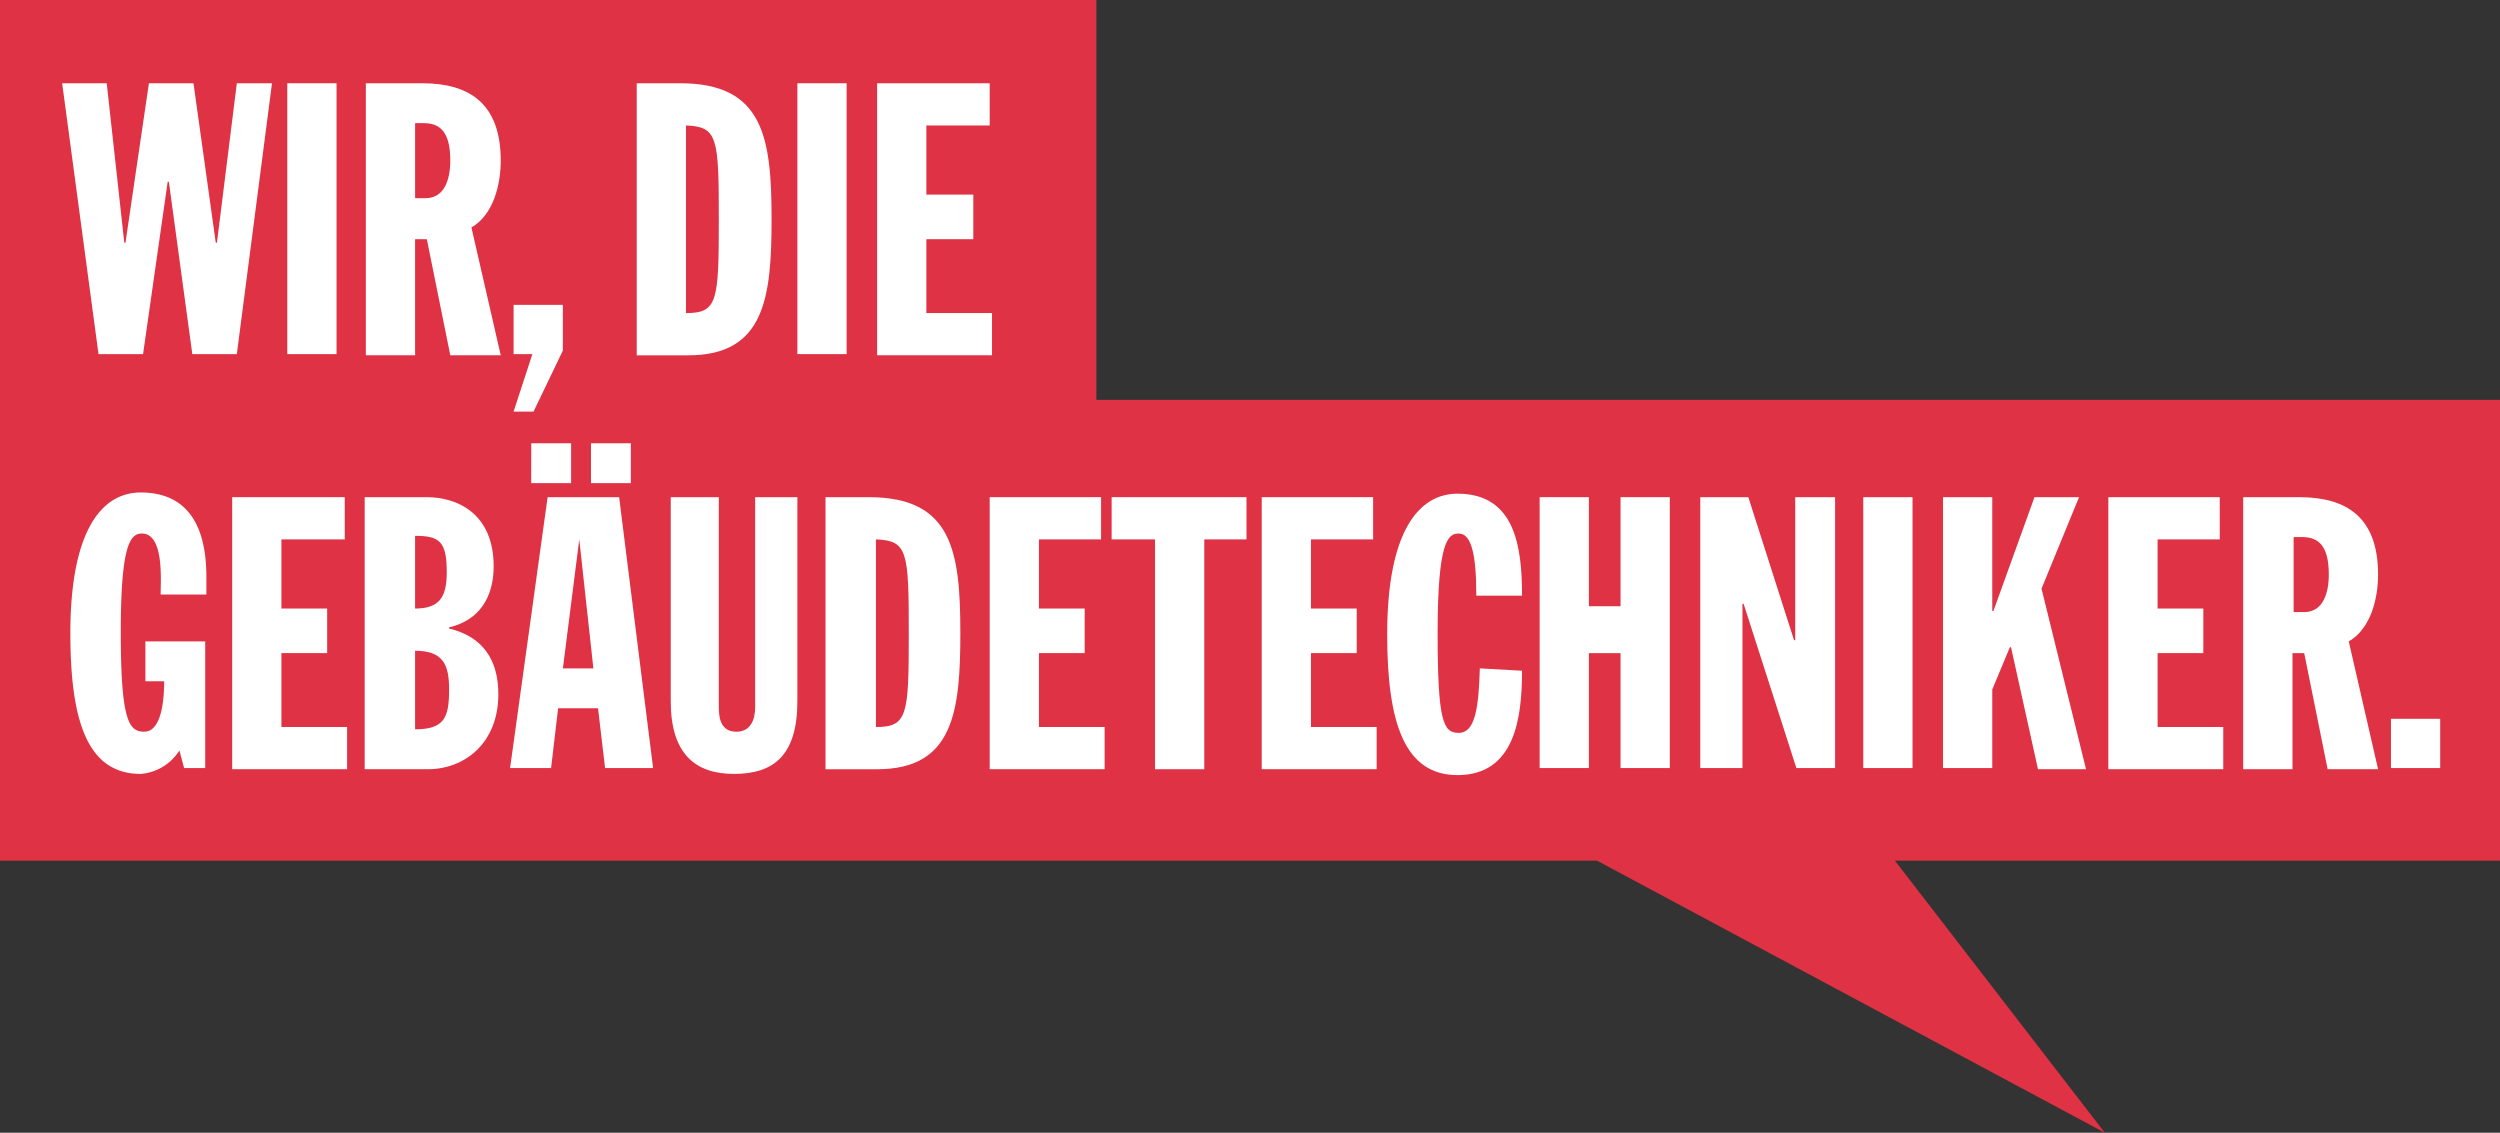 <svg xmlns="http://www.w3.org/2000/svg" width="229" height="103.759" viewBox="0 0 229 103.759"><rect x="0" y="0" width="229" height="103.759" fill="#333333" stroke="none"/><path d="M229,36.627H100.429V0H0V78.84H146.294L192.8,103.759,173.576,78.84H229Z" fill="#df3244"/><g transform="translate(5.693 7.626)"><path d="M5.3,7.1H9.382l1.611,14.608H11.1L13.248,7.1H17.33l2.041,14.608h.107L21.3,7.1h3.222L21.3,31.912H17.223L15.074,16.123h-.107L12.711,31.912H8.63Z" transform="translate(-5.3 -7.1)" fill="#fff"/><path d="M24.5,7.1h4.511V31.912H24.5Z" transform="translate(-3.877 -7.1)" fill="#fff"/><path d="M31.2,7.1h5.156c4.3,0,7.2,1.826,7.2,7.089,0,2.148-.644,4.941-2.685,6.122l2.685,11.708H38.934L36.785,21.386H35.711V32.019H31.2Zm4.619,10.526h.859c1.719,0,2.256-1.719,2.256-3.437,0-2.685-.967-3.437-2.47-3.437h-.752v6.874Z" transform="translate(-3.381 -7.1)" fill="#fff"/><path d="M45.519,30.511H43.8V26h4.511v4.189l-2.685,5.585H43.8Z" transform="translate(-2.447 -5.699)" fill="#fff"/><path d="M54.3,7.1h3.974c7.626,0,8.378,4.941,8.378,12.46,0,7.2-.644,12.46-7.626,12.46H54.3V7.1Zm4.511,21.053c2.9,0,3.008-1.074,3.008-8.593s-.107-8.485-3.008-8.593Z" transform="translate(-1.669 -7.1)" fill="#fff"/><path d="M68,7.1h4.511V31.912H68Z" transform="translate(-0.653 -7.1)" fill="#fff"/><path d="M74.8,7.1H85.111v3.867h-5.8V17.3h4.3v4.082h-4.3v6.767h6.015v3.867H74.8V7.1Z" transform="translate(-0.149 -7.1)" fill="#fff"/><path d="M14.271,51.237c0-1.182.322-5.478-1.719-5.478-1.074,0-1.933,1.074-1.933,9.023,0,8.163.752,9.13,2.148,9.13,1.719,0,1.826-3.437,1.826-4.619H12.874V55.641h5.478v11.6H16.419l-.43-1.611a4.621,4.621,0,0,1-3.545,2.148C7.611,67.779,6,63.053,6,54.889,6,45.437,8.9,42,12.445,42c2.9,0,6.015,1.4,6.015,7.734v1.611H14.271Z" transform="translate(-5.248 -4.514)" fill="#fff"/><path d="M19.8,42.4H30.111v3.867h-5.8V52.6H28.5v4.082H24.311v6.767h6.015v3.867H19.8Z" transform="translate(-4.225 -4.484)" fill="#fff"/><path d="M31.207,42.4h5.585c2.793,0,6.122,1.5,6.122,6.337,0,2.793-1.289,4.941-4.082,5.585v.107c3.115.752,4.511,2.9,4.511,6.015,0,4.511-3.115,6.874-6.445,6.874H31.1V42.4Zm4.511,10.2c2.256,0,2.9-1.074,2.9-3.33,0-2.793-.644-3.33-2.9-3.33Zm0,11.063c2.685,0,3.115-1.074,3.115-3.652,0-2.256-.537-3.545-3.115-3.545Z" transform="translate(-3.388 -4.484)" fill="#fff"/><path d="M46.937,42.741h6.552L56.6,67.553H52.2l-.644-5.478H47.9l-.644,5.478H43.5Zm-1.5-4.941h3.652v3.652H45.433Zm4.4,8.808h0l-1.5,11.815h2.793ZM50.911,37.8h3.652v3.652H50.911Z" transform="translate(-2.469 -4.825)" fill="#fff"/><path d="M57.1,42.4h4.511V61.627c0,1.074.215,2.256,1.611,2.256,1.289,0,1.719-1.074,1.719-2.256V42.4h3.867V61.089c0,4.941-2.148,6.659-5.8,6.659-3.545,0-5.8-1.826-5.8-6.659V42.4Z" transform="translate(-1.461 -4.484)" fill="#fff"/><path d="M70.4,42.4h3.974c7.626,0,8.378,4.941,8.378,12.46,0,7.2-.644,12.46-7.626,12.46H70.4Zm4.619,21.053c2.9,0,3.008-1.074,3.008-8.593s-.107-8.485-3.008-8.593Z" transform="translate(-0.476 -4.484)" fill="#fff"/><path d="M84.3,42.4H94.611v3.867H88.919V52.6h4.189v4.082H88.919v6.767h6.015v3.867H84.407V42.4Z" transform="translate(0.555 -4.484)" fill="#fff"/><path d="M98.667,46.267H94.8V42.4h12.352v3.867h-3.867V67.319H98.774V46.267Z" transform="translate(1.333 -4.484)" fill="#fff"/><path d="M107.5,42.4h10.311v3.867h-5.693V52.6h4.189v4.082h-4.189v6.767h6.015v3.867H107.607V42.4Z" transform="translate(2.274 -4.484)" fill="#fff"/><path d="M126.463,51.445c0-4.082-.537-5.693-1.611-5.693-.967,0-1.933.644-1.933,9.13,0,8.163.537,9.13,1.933,9.13,1.5,0,1.826-2.256,1.933-5.908l3.867.215c0,4.3-.644,9.56-5.908,9.56-4.833,0-6.445-4.726-6.445-12.889,0-9.452,2.9-12.889,6.445-12.889,5.263,0,5.908,4.833,5.908,9.345Z" transform="translate(3.074 -4.506)" fill="#fff"/><path d="M131.3,42.4h4.511v9.989h2.9V42.4h4.511V67.212h-4.511V56.686h-2.9V67.212H131.3Z" transform="translate(4.038 -4.484)" fill="#fff"/><path d="M145,42.4h4.4l4.189,13.1h.107V42.4h3.652V67.212h-3.545l-4.833-15.038h-.107V67.212H145Z" transform="translate(5.053 -4.484)" fill="#fff"/><path d="M158.9,42.4h4.511V67.212H158.9Z" transform="translate(6.083 -4.484)" fill="#fff"/><path d="M165.7,42.4h4.511V52.819h.107L174.078,42.4h4.082l-3.437,8.378L178.8,67.319h-4.4l-2.47-11.171h-.107l-1.611,3.867v7.2H165.7Z" transform="translate(6.587 -4.484)" fill="#fff"/><path d="M179.7,42.4h10.311v3.867h-5.693V52.6h4.189v4.082h-4.189v6.767h6.015v3.867H179.807V42.4Z" transform="translate(7.625 -4.484)" fill="#fff"/><path d="M191.407,42.4h5.048c4.3,0,7.2,1.826,7.2,7.089,0,2.148-.644,4.941-2.685,6.122l2.685,11.708h-4.619l-2.148-10.634h-1.074V67.319H191.3V42.4Zm4.619,10.526h.859c1.719,0,2.256-1.719,2.256-3.437,0-2.685-.967-3.437-2.47-3.437h-.752v6.874Z" transform="translate(8.484 -4.484)" fill="#fff"/><path d="M203.9,61.3h4.511v4.511H203.9Z" transform="translate(9.418 -3.083)" fill="#fff"/></g></svg>